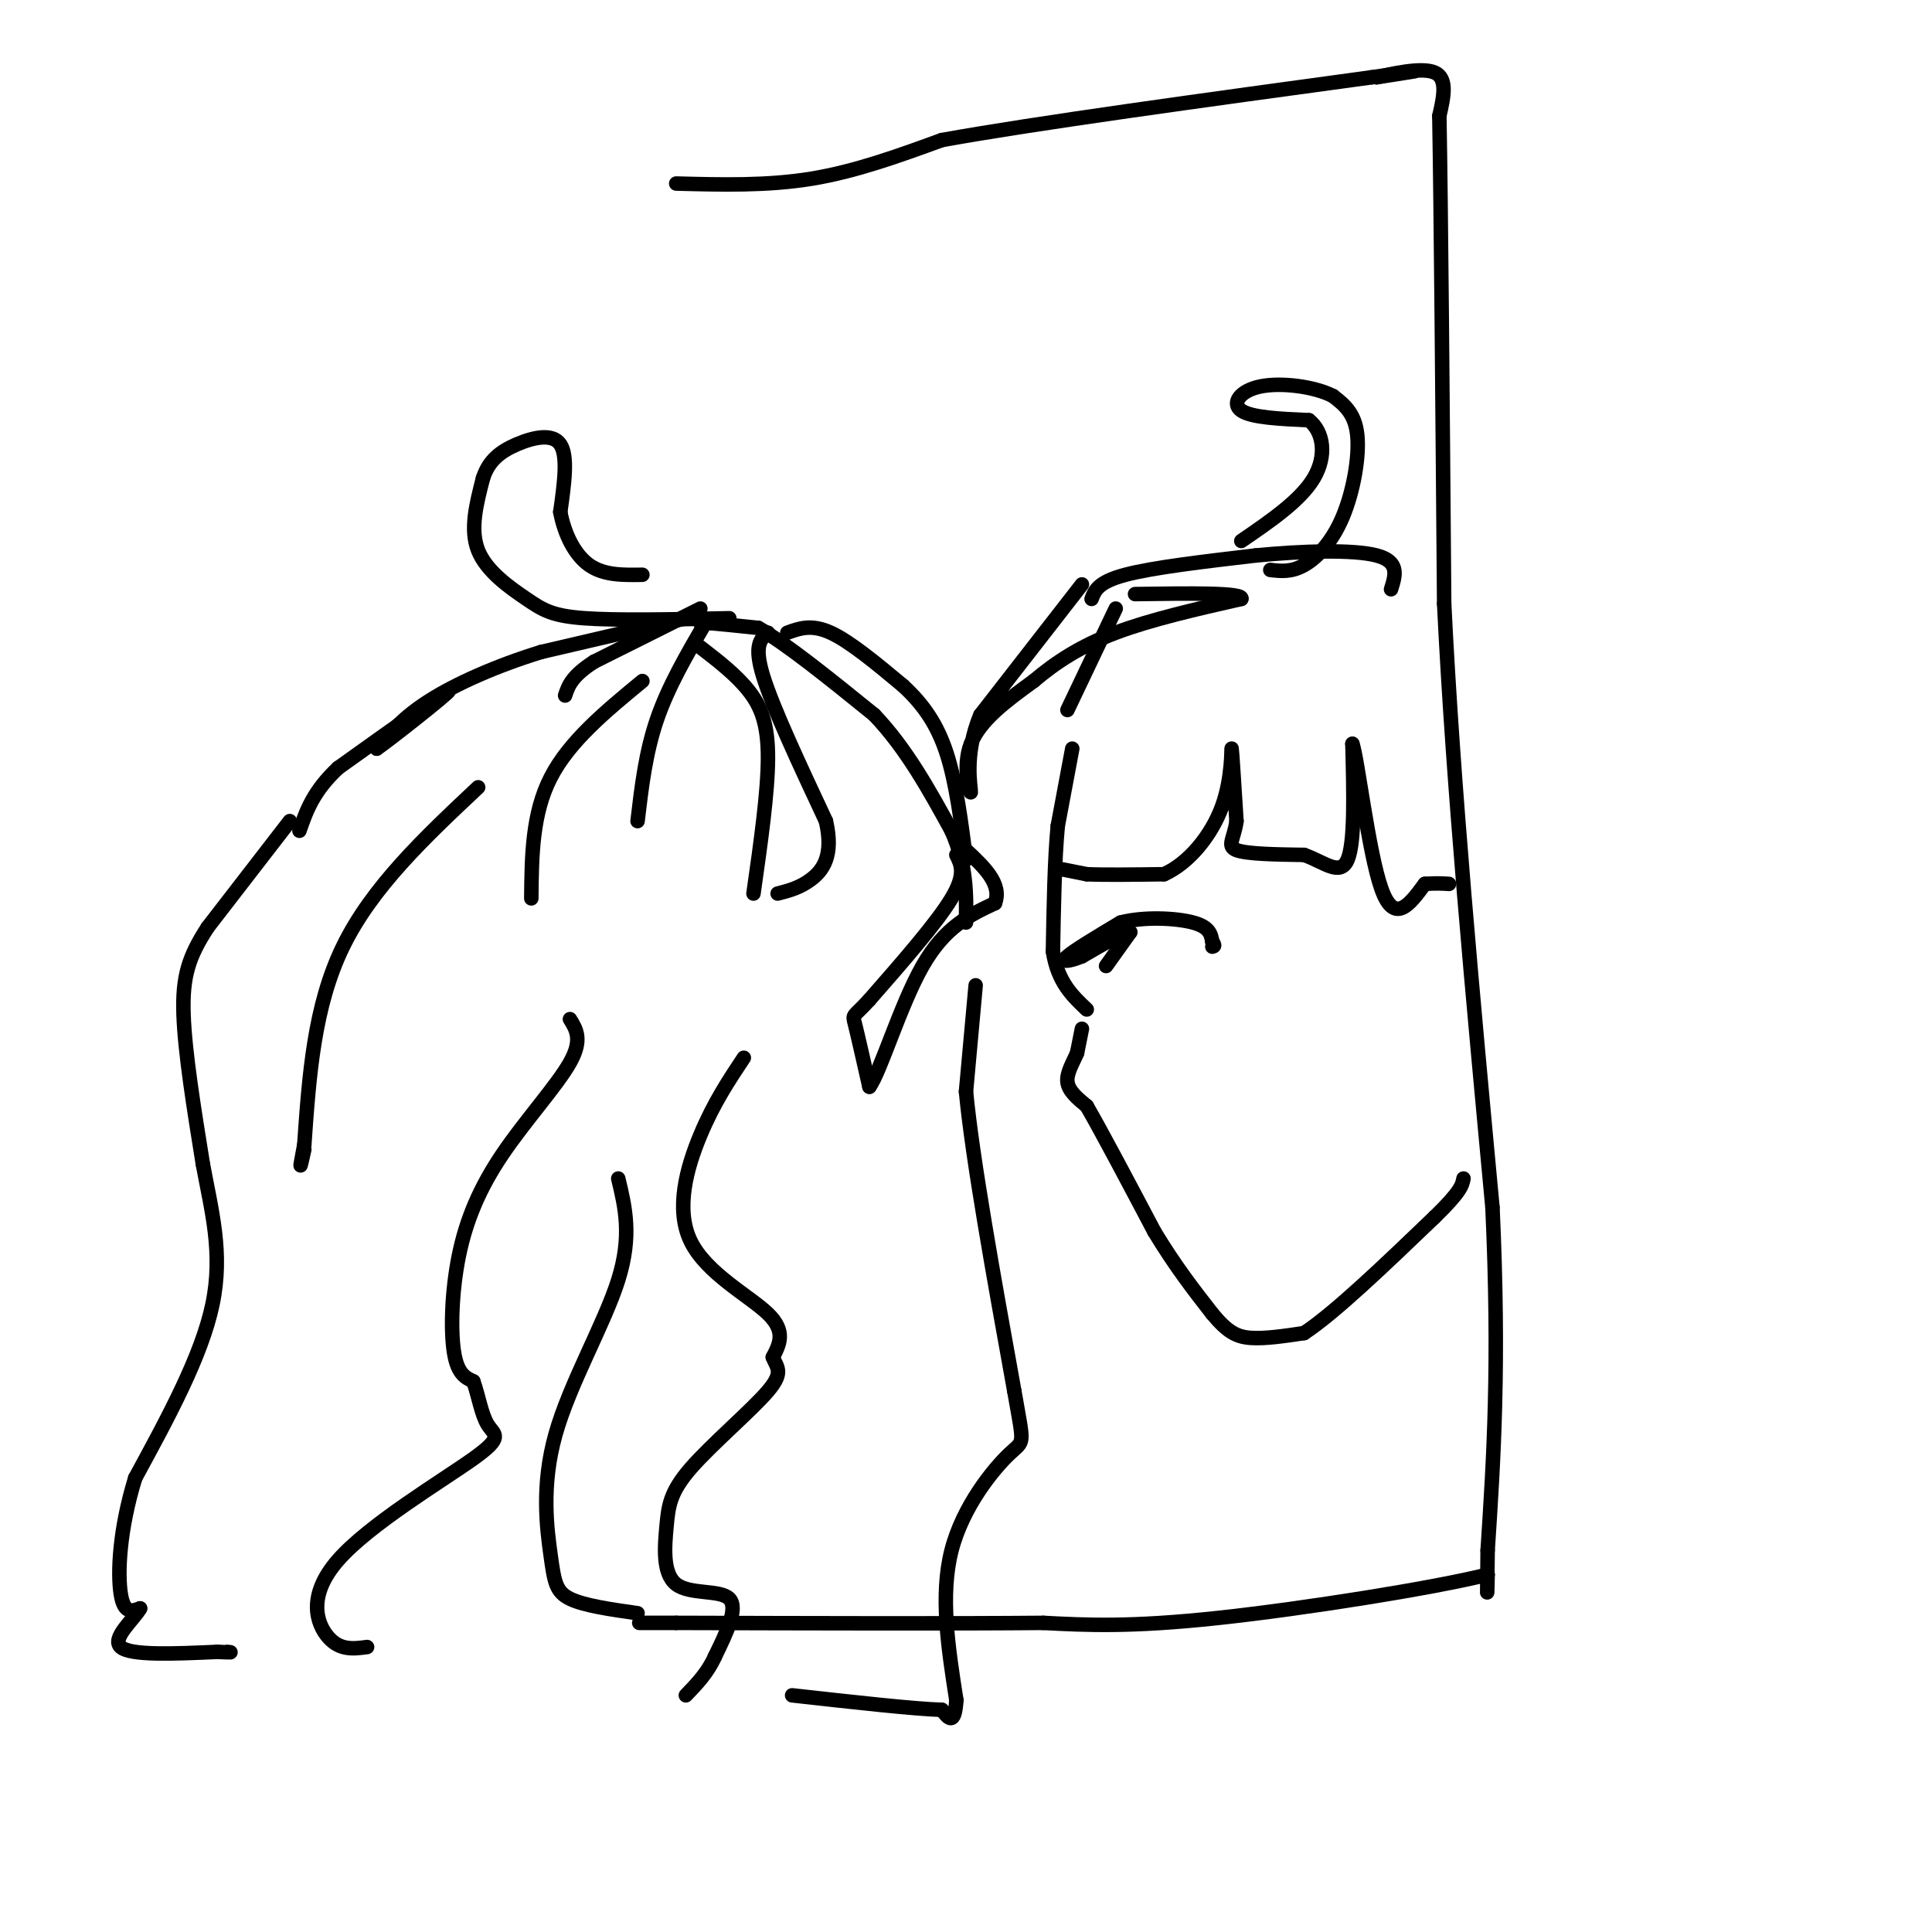 <svg viewBox='0 0 400 400' version='1.1' xmlns='http://www.w3.org/2000/svg' xmlns:xlink='http://www.w3.org/1999/xlink'><g fill='none' stroke='rgb(0,0,0)' stroke-width='3' stroke-linecap='round' stroke-linejoin='round'><path d='M140,38c9.417,0.250 18.833,0.500 28,-1c9.167,-1.500 18.083,-4.750 27,-8'/><path d='M195,29c19.333,-3.500 54.167,-8.250 89,-13'/><path d='M284,16c15.000,-2.167 8.000,-1.083 1,0'/><path d='M285,16c2.778,-0.622 9.222,-2.178 12,-1c2.778,1.178 1.889,5.089 1,9'/><path d='M298,24c0.333,18.333 0.667,59.667 1,101'/><path d='M299,125c1.833,37.667 5.917,81.333 10,125'/><path d='M309,250c1.500,32.667 0.250,51.833 -1,71'/><path d='M308,321c-0.167,12.667 -0.083,8.833 0,5'/><path d='M308,326c-10.844,2.733 -37.956,7.067 -56,9c-18.044,1.933 -27.022,1.467 -36,1'/><path d='M216,336c-18.667,0.167 -47.333,0.083 -76,0'/><path d='M140,336c-12.833,0.000 -6.917,0.000 -1,0'/><path d='M145,126c0.000,0.000 -22.000,11.000 -22,11'/><path d='M123,137c-4.667,3.000 -5.333,5.000 -6,7'/><path d='M146,129c-3.833,6.583 -7.667,13.167 -10,20c-2.333,6.833 -3.167,13.917 -4,21'/><path d='M145,129c0.000,0.000 2.000,0.000 2,0'/><path d='M147,129c2.000,0.167 6.000,0.583 10,1'/><path d='M157,130c5.667,3.167 14.833,10.583 24,18'/><path d='M181,148c6.667,7.000 11.333,15.500 16,24'/><path d='M197,172c3.167,7.167 3.083,13.083 3,19'/><path d='M142,128c0.000,0.000 -30.000,7.000 -30,7'/><path d='M112,135c-9.289,2.867 -17.511,6.533 -23,10c-5.489,3.467 -8.244,6.733 -11,10'/><path d='M78,155c2.644,-1.822 14.756,-11.378 15,-12c0.244,-0.622 -11.378,7.689 -23,16'/><path d='M70,159c-5.167,4.833 -6.583,8.917 -8,13'/><path d='M60,170c0.000,0.000 -17.000,22.000 -17,22'/><path d='M43,192c-3.933,6.044 -5.267,10.156 -5,18c0.267,7.844 2.133,19.422 4,31'/><path d='M42,241c1.778,9.667 4.222,18.333 2,29c-2.222,10.667 -9.111,23.333 -16,36'/><path d='M28,306c-3.333,10.800 -3.667,19.800 -3,24c0.667,4.200 2.333,3.600 4,3'/><path d='M29,333c-1.156,2.200 -6.044,6.200 -4,8c2.044,1.800 11.022,1.400 20,1'/><path d='M45,342c3.667,0.167 2.833,0.083 2,0'/><path d='M202,204c0.000,0.000 -2.000,22.000 -2,22'/><path d='M200,226c1.333,14.000 5.667,38.000 10,62'/><path d='M210,288c2.048,11.714 2.167,10.000 -1,13c-3.167,3.000 -9.619,10.714 -12,20c-2.381,9.286 -0.690,20.143 1,31'/><path d='M198,352c-0.333,5.500 -1.667,3.750 -3,2'/><path d='M195,354c-5.667,-0.167 -18.333,-1.583 -31,-3'/><path d='M133,141c-7.583,6.250 -15.167,12.500 -19,20c-3.833,7.500 -3.917,16.250 -4,25'/><path d='M145,134c3.711,2.867 7.422,5.733 10,9c2.578,3.267 4.022,6.933 4,14c-0.022,7.067 -1.511,17.533 -3,28'/><path d='M99,163c-11.000,10.333 -22.000,20.667 -28,33c-6.000,12.333 -7.000,26.667 -8,41'/><path d='M63,237c-1.333,7.000 -0.667,4.000 0,1'/><path d='M118,211c1.327,2.139 2.654,4.278 0,9c-2.654,4.722 -9.289,12.029 -14,19c-4.711,6.971 -7.499,13.608 -9,21c-1.501,7.392 -1.715,15.541 -1,20c0.715,4.459 2.357,5.230 4,6'/><path d='M98,286c1.041,2.816 1.644,6.857 3,9c1.356,2.143 3.467,2.389 -3,7c-6.467,4.611 -21.510,13.588 -28,21c-6.490,7.412 -4.426,13.261 -2,16c2.426,2.739 5.213,2.370 8,2'/><path d='M154,219c-3.107,4.667 -6.214,9.333 -9,16c-2.786,6.667 -5.250,15.333 -2,22c3.250,6.667 12.214,11.333 16,15c3.786,3.667 2.393,6.333 1,9'/><path d='M160,281c0.823,2.150 2.379,3.026 -1,7c-3.379,3.974 -11.693,11.045 -16,16c-4.307,4.955 -4.608,7.792 -5,12c-0.392,4.208 -0.875,9.787 2,12c2.875,2.213 9.107,1.061 11,3c1.893,1.939 -0.554,6.970 -3,12'/><path d='M148,343c-1.500,3.333 -3.750,5.667 -6,8'/><path d='M128,244c1.432,5.943 2.864,11.885 0,21c-2.864,9.115 -10.026,21.402 -13,32c-2.974,10.598 -1.762,19.507 -1,25c0.762,5.493 1.075,7.569 4,9c2.925,1.431 8.463,2.215 14,3'/><path d='M163,131c2.500,-0.917 5.000,-1.833 9,0c4.000,1.833 9.500,6.417 15,11'/><path d='M187,142c4.156,3.844 7.044,7.956 9,14c1.956,6.044 2.978,14.022 4,22'/><path d='M198,177c1.000,2.000 2.000,4.000 -1,9c-3.000,5.000 -10.000,13.000 -17,21'/><path d='M180,207c-3.444,3.800 -3.556,2.800 -3,5c0.556,2.200 1.778,7.600 3,13'/><path d='M180,225c2.244,-2.956 6.356,-16.844 11,-25c4.644,-8.156 9.822,-10.578 15,-13'/><path d='M206,187c1.500,-4.000 -2.250,-7.500 -6,-11'/><path d='M159,131c-1.500,1.250 -3.000,2.500 -1,9c2.000,6.500 7.500,18.250 13,30'/><path d='M171,170c1.667,7.200 -0.667,10.200 -3,12c-2.333,1.800 -4.667,2.400 -7,3'/><path d='M151,128c-11.625,0.244 -23.250,0.488 -30,0c-6.750,-0.488 -8.625,-1.708 -12,-4c-3.375,-2.292 -8.250,-5.655 -10,-10c-1.750,-4.345 -0.375,-9.673 1,-15'/><path d='M100,99c1.202,-3.738 3.708,-5.583 7,-7c3.292,-1.417 7.369,-2.405 9,0c1.631,2.405 0.815,8.202 0,14'/><path d='M116,106c0.844,4.533 2.956,8.867 6,11c3.044,2.133 7.022,2.067 11,2'/><path d='M222,155c0.000,0.000 -3.000,16.000 -3,16'/><path d='M219,171c-0.667,7.000 -0.833,16.500 -1,26'/><path d='M218,197c1.000,6.333 4.000,9.167 7,12'/><path d='M224,213c0.000,0.000 -1.000,5.000 -1,5'/><path d='M223,218c-0.778,1.889 -2.222,4.111 -2,6c0.222,1.889 2.111,3.444 4,5'/><path d='M225,229c3.000,5.167 8.500,15.583 14,26'/><path d='M239,255c4.333,7.167 8.167,12.083 12,17'/><path d='M251,272c3.156,3.800 5.044,4.800 8,5c2.956,0.200 6.978,-0.400 11,-1'/><path d='M270,276c6.333,-4.167 16.667,-14.083 27,-24'/><path d='M297,252c5.500,-5.333 5.750,-6.667 6,-8'/><path d='M231,126c0.000,0.000 -10.000,21.000 -10,21'/><path d='M220,180c0.000,0.000 5.000,1.000 5,1'/><path d='M225,181c3.500,0.167 9.750,0.083 16,0'/><path d='M241,181c5.083,-2.274 9.792,-7.958 12,-14c2.208,-6.042 1.917,-12.440 2,-12c0.083,0.440 0.542,7.720 1,15'/><path d='M256,170c-0.467,3.622 -2.133,5.178 0,6c2.133,0.822 8.067,0.911 14,1'/><path d='M270,177c4.133,1.444 7.467,4.556 9,1c1.533,-3.556 1.267,-13.778 1,-24'/><path d='M280,154c1.089,2.978 3.311,22.422 6,30c2.689,7.578 5.844,3.289 9,-1'/><path d='M295,183c2.333,-0.167 3.667,-0.083 5,0'/><path d='M224,121c0.000,0.000 -21.000,27.000 -21,27'/><path d='M203,148c-3.548,8.238 -1.917,15.333 -2,16c-0.083,0.667 -1.881,-5.095 0,-10c1.881,-4.905 7.440,-8.952 13,-13'/><path d='M214,141c4.644,-3.933 9.756,-7.267 17,-10c7.244,-2.733 16.622,-4.867 26,-7'/><path d='M257,124c0.667,-1.333 -10.667,-1.167 -22,-1'/><path d='M226,124c0.667,-1.750 1.333,-3.500 7,-5c5.667,-1.500 16.333,-2.750 27,-4'/><path d='M260,115c9.622,-0.933 20.178,-1.267 25,0c4.822,1.267 3.911,4.133 3,7'/><path d='M263,118c2.173,0.250 4.345,0.500 7,-1c2.655,-1.500 5.792,-4.750 8,-10c2.208,-5.250 3.488,-12.500 3,-17c-0.488,-4.500 -2.744,-6.250 -5,-8'/><path d='M276,82c-3.762,-1.964 -10.667,-2.875 -15,-2c-4.333,0.875 -6.095,3.536 -4,5c2.095,1.464 8.048,1.732 14,2'/><path d='M271,87c3.067,2.400 3.733,7.400 1,12c-2.733,4.600 -8.867,8.800 -15,13'/><path d='M229,200c0.000,0.000 5.000,-7.000 5,-7'/><path d='M234,193c-0.833,-0.333 -5.417,2.333 -10,5'/><path d='M224,198c-2.711,1.089 -4.489,1.311 -3,0c1.489,-1.311 6.244,-4.156 11,-7'/><path d='M232,191c4.867,-1.267 11.533,-0.933 15,0c3.467,0.933 3.733,2.467 4,4'/><path d='M251,195c0.667,0.833 0.333,0.917 0,1'/></g>
</svg>